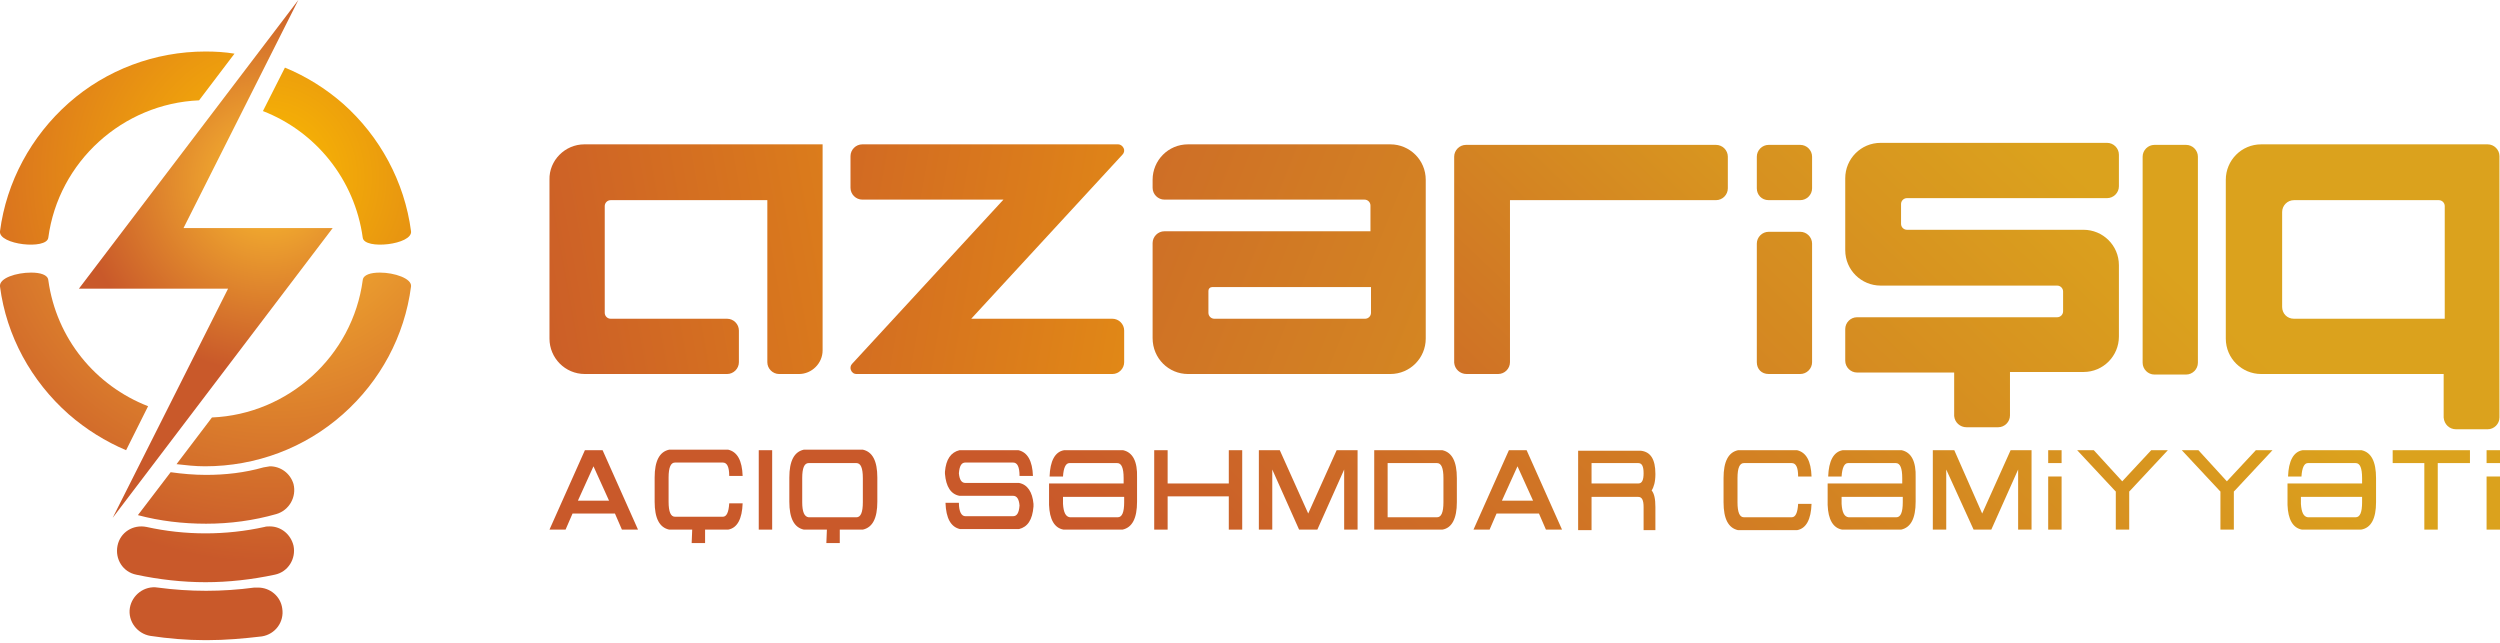<svg width="210" height="54" viewBox="0 0 210 54" fill="none" xmlns="http://www.w3.org/2000/svg">
<g clip-path="url(#clip0)">
<path fill-rule="evenodd" clip-rule="evenodd" d="M50.618 37.817H49.131L46.156 44.488H47.508L48.094 43.136H51.655L52.241 44.488H53.593L50.618 37.817ZM49.852 39.169L51.159 42.054H48.545L49.852 39.169Z" fill="url(#paint0_linear)"/>
<path fill-rule="evenodd" clip-rule="evenodd" d="M58.1 45.615H59.227V44.488H61.165C61.932 44.353 62.337 43.587 62.382 42.28H61.255C61.21 43.046 61.03 43.407 60.715 43.407H56.703C56.343 43.407 56.162 43.001 56.162 42.144V40.116C56.162 39.26 56.343 38.854 56.703 38.854H60.715C61.075 38.854 61.255 39.215 61.255 39.981H62.382C62.337 38.674 61.932 37.953 61.165 37.772H56.207C55.396 37.953 54.99 38.719 54.99 40.116V42.144C54.99 43.542 55.396 44.308 56.207 44.488H58.145L58.1 45.615Z" fill="url(#paint1_linear)"/>
<path fill-rule="evenodd" clip-rule="evenodd" d="M64.862 37.817H63.735V44.488H64.862V37.817Z" fill="url(#paint2_linear)"/>
<path fill-rule="evenodd" clip-rule="evenodd" d="M69.414 45.615H70.541V44.488H72.479C73.29 44.308 73.696 43.542 73.696 42.144V40.116C73.696 38.719 73.29 37.953 72.479 37.772H67.521C66.71 37.953 66.304 38.719 66.304 40.116V42.144C66.304 43.542 66.71 44.308 67.521 44.488H69.459L69.414 45.615ZM67.386 42.19V40.161C67.386 39.305 67.566 38.899 67.927 38.899H71.938C72.299 38.899 72.479 39.305 72.479 40.161V42.19C72.479 43.046 72.299 43.452 71.938 43.452H67.927C67.566 43.407 67.386 43.001 67.386 42.19Z" fill="url(#paint3_linear)"/>
<path fill-rule="evenodd" clip-rule="evenodd" d="M85.551 37.817H80.593C79.871 37.997 79.466 38.583 79.376 39.62V39.8C79.466 40.882 79.871 41.513 80.593 41.648H85.1C85.415 41.648 85.596 41.919 85.641 42.46C85.596 43.091 85.415 43.361 85.1 43.361H81.088C80.773 43.361 80.547 43.001 80.547 42.234H79.421C79.466 43.541 79.871 44.263 80.638 44.443H85.596C86.317 44.263 86.723 43.677 86.813 42.55V42.325C86.723 41.333 86.317 40.702 85.596 40.567H81.088C80.773 40.567 80.593 40.296 80.547 39.755C80.593 39.124 80.773 38.854 81.088 38.854H85.1C85.46 38.854 85.641 39.214 85.641 39.981H86.768C86.723 38.719 86.317 37.997 85.551 37.817Z" fill="url(#paint4_linear)"/>
<path fill-rule="evenodd" clip-rule="evenodd" d="M94.34 37.817H89.382C88.615 37.952 88.21 38.719 88.165 40.026H89.292C89.337 39.305 89.517 38.899 89.832 38.899H93.844C94.205 38.899 94.385 39.305 94.385 40.161V40.612H88.12V42.415C88.165 43.632 88.57 44.353 89.337 44.488H94.295C95.106 44.308 95.512 43.541 95.512 42.144V40.116C95.557 38.764 95.151 37.997 94.34 37.817ZM89.292 42.325V41.739H94.43V42.189C94.43 43.046 94.25 43.451 93.889 43.451H89.877C89.517 43.406 89.337 43.046 89.292 42.325Z" fill="url(#paint5_linear)"/>
<path fill-rule="evenodd" clip-rule="evenodd" d="M159.742 37.817H154.784C154.018 37.952 153.612 38.719 153.567 40.026H154.694C154.739 39.305 154.92 38.899 155.235 38.899H159.247C159.607 38.899 159.788 39.305 159.788 40.161V40.612H153.522V42.415C153.567 43.632 153.973 44.353 154.739 44.488H159.697C160.509 44.308 160.914 43.541 160.914 42.144V40.116C160.959 38.764 160.554 37.997 159.742 37.817ZM154.694 42.325V41.739H159.833V42.189C159.833 43.046 159.652 43.451 159.292 43.451H155.28C154.92 43.406 154.739 43.046 154.694 42.325Z" fill="url(#paint6_linear)"/>
<path fill-rule="evenodd" clip-rule="evenodd" d="M199.588 42.189V40.161C199.588 38.764 199.182 37.997 198.371 37.817H193.413C192.646 37.952 192.241 38.719 192.196 40.026H193.323C193.368 39.305 193.548 38.899 193.863 38.899H197.875C198.236 38.899 198.416 39.305 198.416 40.161V40.612H192.151V42.415C192.196 43.632 192.601 44.353 193.368 44.488H198.326C199.182 44.353 199.588 43.541 199.588 42.189ZM193.277 42.325V41.739H198.416V42.189C198.416 43.046 198.236 43.451 197.875 43.451H193.863C193.503 43.406 193.323 43.046 193.277 42.325Z" fill="url(#paint7_linear)"/>
<path fill-rule="evenodd" clip-rule="evenodd" d="M104.346 37.817H103.219V40.612H98.081V37.817H96.954V44.488H98.081V41.694H103.219V44.488H104.346V37.817Z" fill="url(#paint8_linear)"/>
<path fill-rule="evenodd" clip-rule="evenodd" d="M114.037 37.817H112.279L109.89 43.136L107.502 37.817H105.744V44.488H106.871V39.44L109.124 44.488H110.657L112.91 39.44V44.488H114.037V37.817Z" fill="url(#paint9_linear)"/>
<path fill-rule="evenodd" clip-rule="evenodd" d="M122.376 42.189V40.161C122.376 38.764 121.97 37.997 121.159 37.817H115.435V44.488H121.159C121.97 44.353 122.376 43.541 122.376 42.189ZM116.561 38.899H120.708C121.069 38.899 121.249 39.305 121.249 40.161V42.189C121.249 43.046 121.069 43.451 120.708 43.451H116.561V38.899Z" fill="url(#paint10_linear)"/>
<path fill-rule="evenodd" clip-rule="evenodd" d="M128.236 37.817H126.748L123.773 44.488H125.125L125.711 43.136H129.272L129.858 44.488H131.21L128.236 37.817ZM127.469 39.169L128.776 42.054H126.162L127.469 39.169Z" fill="url(#paint11_linear)"/>
<path fill-rule="evenodd" clip-rule="evenodd" d="M139.053 42.595C139.053 41.919 138.963 41.468 138.738 41.198C138.918 40.927 139.053 40.477 139.053 39.846V39.8C139.053 38.584 138.648 37.953 137.836 37.862H132.563V44.533H133.69V41.739H137.611C137.927 41.739 138.062 42.009 138.062 42.595V44.533H139.053V42.595ZM133.69 38.899H137.611C137.927 38.899 138.062 39.169 138.062 39.755C138.062 40.341 137.927 40.612 137.611 40.612H133.69V38.899Z" fill="url(#paint12_linear)"/>
<path fill-rule="evenodd" clip-rule="evenodd" d="M150.953 37.817H145.995C145.183 37.997 144.778 38.764 144.778 40.161V42.189C144.778 43.587 145.183 44.353 145.995 44.533H150.953C151.719 44.398 152.125 43.632 152.17 42.325H151.043C150.998 43.091 150.818 43.451 150.502 43.451H146.491C146.13 43.451 145.95 43.046 145.95 42.189V40.161C145.95 39.305 146.13 38.899 146.491 38.899H150.502C150.863 38.899 151.043 39.26 151.043 40.026H152.17C152.125 38.719 151.719 37.997 150.953 37.817Z" fill="url(#paint13_linear)"/>
<path fill-rule="evenodd" clip-rule="evenodd" d="M170.65 44.488V37.817H168.892L166.503 43.136L164.16 37.817H162.357V44.488H163.484V39.44L165.782 44.488H167.27L169.523 39.44V44.488H170.65Z" fill="url(#paint14_linear)"/>
<path fill-rule="evenodd" clip-rule="evenodd" d="M182.099 37.817H180.702L178.268 40.431L175.879 37.817H174.481L177.637 41.198L177.727 41.288V44.488H178.854V41.288L178.944 41.198L182.099 37.817Z" fill="url(#paint15_linear)"/>
<path fill-rule="evenodd" clip-rule="evenodd" d="M190.889 37.817H189.491L187.057 40.431L184.668 37.817H183.271L186.426 41.198L186.516 41.288V44.488H187.643V41.288L187.733 41.198L190.889 37.817Z" fill="url(#paint16_linear)"/>
<path fill-rule="evenodd" clip-rule="evenodd" d="M207.476 38.899V37.817H200.985V38.899H203.644V44.488H204.771V38.899H207.476Z" fill="url(#paint17_linear)"/>
<path fill-rule="evenodd" clip-rule="evenodd" d="M208.873 38.899H210V37.817H208.873V38.899Z" fill="url(#paint18_linear)"/>
<path fill-rule="evenodd" clip-rule="evenodd" d="M208.873 44.488H210V40.026H208.873V44.488Z" fill="url(#paint19_linear)"/>
<path fill-rule="evenodd" clip-rule="evenodd" d="M172.048 38.899H173.174V37.817H172.048V38.899Z" fill="url(#paint20_linear)"/>
<path fill-rule="evenodd" clip-rule="evenodd" d="M172.048 44.488H173.174V40.026H172.048V44.488Z" fill="url(#paint21_linear)"/>
<path fill-rule="evenodd" clip-rule="evenodd" d="M49.086 12.125H69.099V29.433C69.099 30.515 68.197 31.417 67.115 31.417H65.448C64.907 31.417 64.456 30.966 64.456 30.425V16.813H51.294C51.024 16.813 50.798 17.038 50.798 17.308V26.278C50.798 26.549 51.024 26.774 51.294 26.774H61.075C61.616 26.774 62.067 27.225 62.067 27.766V30.425C62.067 30.966 61.616 31.417 61.075 31.417H49.131C47.463 31.417 46.156 30.064 46.156 28.442V15.1C46.111 13.477 47.463 12.125 49.086 12.125Z" fill="url(#paint22_linear)"/>
<path fill-rule="evenodd" clip-rule="evenodd" d="M71.938 31.417H93.439C93.98 31.417 94.43 30.966 94.43 30.425V27.766C94.43 27.225 93.98 26.774 93.439 26.774H81.584L94.295 12.981C94.43 12.846 94.475 12.621 94.385 12.441C94.295 12.26 94.115 12.125 93.934 12.125H72.434C71.893 12.125 71.442 12.576 71.442 13.117V15.776C71.442 16.317 71.893 16.768 72.434 16.768H84.289L71.578 30.56C71.442 30.695 71.397 30.921 71.488 31.101C71.578 31.326 71.758 31.417 71.938 31.417Z" fill="url(#paint23_linear)"/>
<path fill-rule="evenodd" clip-rule="evenodd" d="M99.794 31.417H116.787C118.455 31.417 119.762 30.064 119.762 28.442V15.1C119.762 13.432 118.41 12.125 116.787 12.125H99.794C98.126 12.125 96.819 13.477 96.819 15.1V15.776C96.819 16.317 97.27 16.768 97.811 16.768H114.623C114.894 16.768 115.119 16.993 115.119 17.263V19.427H97.811C97.27 19.427 96.819 19.878 96.819 20.419V28.397C96.819 30.11 98.171 31.417 99.794 31.417ZM101.507 26.278V24.43C101.507 24.25 101.642 24.115 101.822 24.115H115.164V26.278C115.164 26.549 114.939 26.774 114.668 26.774H102.003C101.732 26.774 101.507 26.549 101.507 26.278Z" fill="url(#paint24_linear)"/>
<path fill-rule="evenodd" clip-rule="evenodd" d="M123.187 31.416H125.847C126.388 31.416 126.838 30.966 126.838 30.425V16.812H144.147C144.688 16.812 145.138 16.362 145.138 15.821V13.162C145.138 12.621 144.688 12.17 144.147 12.17H123.142C122.601 12.17 122.151 12.621 122.151 13.162V30.47C122.196 31.011 122.646 31.416 123.187 31.416Z" fill="url(#paint25_linear)"/>
<path fill-rule="evenodd" clip-rule="evenodd" d="M183.632 12.17H180.972C180.431 12.17 179.981 12.621 179.981 13.162V30.47C179.981 31.011 180.431 31.462 180.972 31.462H183.632C184.173 31.462 184.623 31.011 184.623 30.47V13.162C184.623 12.621 184.173 12.17 183.632 12.17Z" fill="url(#paint26_linear)"/>
<path fill-rule="evenodd" clip-rule="evenodd" d="M148.564 31.416H151.224C151.764 31.416 152.215 30.966 152.215 30.425V20.464C152.215 19.923 151.764 19.472 151.224 19.472H148.564C148.023 19.472 147.573 19.923 147.573 20.464V30.425C147.573 31.011 147.978 31.416 148.564 31.416Z" fill="url(#paint27_linear)"/>
<path fill-rule="evenodd" clip-rule="evenodd" d="M148.564 16.812H151.224C151.764 16.812 152.215 16.362 152.215 15.821V13.162C152.215 12.621 151.764 12.17 151.224 12.17H148.564C148.023 12.17 147.573 12.621 147.573 13.162V15.821C147.573 16.362 147.978 16.812 148.564 16.812Z" fill="url(#paint28_linear)"/>
<path fill-rule="evenodd" clip-rule="evenodd" d="M165.187 35.889H167.846C168.387 35.889 168.838 35.438 168.838 34.898V31.247H175.013C176.681 31.247 177.988 29.894 177.988 28.272V22.277C177.988 20.609 176.636 19.302 175.013 19.302H160.184C159.913 19.302 159.688 19.077 159.688 18.806V17.138C159.688 16.868 159.913 16.643 160.184 16.643H176.996C177.537 16.643 177.988 16.192 177.988 15.651V12.992C177.988 12.451 177.537 12 176.996 12H157.975C156.307 12 155 13.352 155 14.975V21.015C155 22.683 156.352 23.99 157.975 23.99H172.804C173.075 23.99 173.3 24.215 173.3 24.485V26.153C173.3 26.424 173.075 26.649 172.804 26.649H155.992C155.451 26.649 155 27.1 155 27.641V30.3C155 30.841 155.451 31.292 155.992 31.292H164.15V34.943C164.195 35.484 164.646 35.889 165.187 35.889Z" fill="url(#paint29_linear)"/>
<path fill-rule="evenodd" clip-rule="evenodd" d="M206.304 36.059H208.963C209.504 36.059 209.955 35.609 209.955 35.068V13.117C209.955 12.576 209.504 12.125 208.963 12.125H189.942C188.274 12.125 186.967 13.477 186.967 15.1V28.442C186.967 30.11 188.32 31.417 189.942 31.417H205.267V35.068C205.312 35.654 205.763 36.059 206.304 36.059ZM191.7 25.782V17.804C191.7 17.263 192.151 16.813 192.692 16.813H204.862C205.132 16.813 205.358 17.038 205.358 17.308V26.774H192.692C192.106 26.774 191.7 26.323 191.7 25.782Z" fill="url(#paint30_linear)"/>
<path fill-rule="evenodd" clip-rule="evenodd" d="M22.222 44.263C20.599 44.623 18.931 44.803 17.264 44.803C15.596 44.803 13.928 44.623 12.305 44.263C11.178 44.037 10.097 44.713 9.871 45.84C9.646 46.967 10.322 48.049 11.449 48.274C13.342 48.68 15.325 48.905 17.264 48.905C19.202 48.905 21.185 48.68 23.078 48.274C24.205 48.049 24.881 46.922 24.656 45.84C24.43 44.894 23.619 44.218 22.672 44.218C22.492 44.218 22.357 44.218 22.222 44.263Z" fill="url(#paint31_radial)"/>
<path fill-rule="evenodd" clip-rule="evenodd" d="M5.769 8.654C2.614 11.449 0.541 15.28 -0 19.427C-0.135 20.554 3.921 21.005 4.057 19.968C4.913 13.567 10.322 8.699 16.722 8.429L19.697 4.507C18.886 4.372 18.075 4.327 17.263 4.327C13.026 4.327 8.925 5.86 5.769 8.654Z" fill="url(#paint32_radial)"/>
<path fill-rule="evenodd" clip-rule="evenodd" d="M22.086 9.33C26.503 11.043 29.794 15.055 30.47 19.968C30.605 21.004 34.662 20.554 34.527 19.427C33.986 15.28 31.912 11.449 28.802 8.699C27.36 7.437 25.692 6.4 23.934 5.679L22.086 9.33Z" fill="url(#paint33_radial)"/>
<path fill-rule="evenodd" clip-rule="evenodd" d="M17.218 53.773H17.308H17.399C18.931 53.773 20.464 53.638 21.996 53.458C23.123 53.278 23.889 52.241 23.709 51.114C23.574 50.077 22.672 49.356 21.681 49.356C21.59 49.356 21.5 49.356 21.365 49.356C20.013 49.536 18.661 49.627 17.308 49.627C15.956 49.627 14.604 49.536 13.252 49.356C12.125 49.176 11.088 49.987 10.908 51.069C10.728 52.196 11.539 53.233 12.621 53.413C14.108 53.638 15.686 53.773 17.218 53.773Z" fill="url(#paint34_radial)"/>
<path fill-rule="evenodd" clip-rule="evenodd" d="M6.626 24.25H19.157L9.466 43.496L27.946 19.157H15.415L25.061 0L6.626 24.25Z" fill="url(#paint35_radial)"/>
<path fill-rule="evenodd" clip-rule="evenodd" d="M1.46264e-06 24.07C0.541 28.216 2.614 32.003 5.769 34.797C7.212 36.059 8.88 37.096 10.592 37.817L12.44 34.121C8.023 32.408 4.733 28.442 4.057 23.529C4.012 23.078 3.381 22.898 2.614 22.898C1.397 22.898 -0.09 23.348 1.46264e-06 24.07Z" fill="url(#paint36_radial)"/>
<path fill-rule="evenodd" clip-rule="evenodd" d="M17.218 39.169C21.5 39.169 25.602 37.637 28.802 34.797C31.957 32.003 33.986 28.216 34.527 24.07C34.617 23.393 33.129 22.898 31.912 22.898C31.146 22.898 30.515 23.078 30.47 23.529C29.614 29.929 24.205 34.797 17.804 35.068L14.829 38.989C15.596 39.079 16.407 39.169 17.218 39.169Z" fill="url(#paint37_radial)"/>
<path fill-rule="evenodd" clip-rule="evenodd" d="M22.131 39.26C20.554 39.71 18.931 39.891 17.308 39.891C16.317 39.891 15.28 39.8 14.334 39.665L11.584 43.271C13.432 43.767 15.37 43.992 17.308 43.992C19.337 43.992 21.32 43.722 23.213 43.181C24.295 42.865 24.926 41.739 24.655 40.657C24.385 39.755 23.574 39.169 22.672 39.169C22.492 39.215 22.312 39.215 22.131 39.26Z" fill="url(#paint38_radial)"/>
</g>
<defs>
<linearGradient id="paint0_linear" x1="68.419" y1="23.334" x2="123.341" y2="-33.996" gradientUnits="userSpaceOnUse">
<stop stop-color="#C9592A"/>
<stop offset="1" stop-color="#DBA21D"/>
</linearGradient>
<linearGradient id="paint1_linear" x1="72.224" y1="26.978" x2="127.149" y2="-30.357" gradientUnits="userSpaceOnUse">
<stop stop-color="#C9592A"/>
<stop offset="1" stop-color="#DBA21D"/>
</linearGradient>
<linearGradient id="paint2_linear" x1="75.174" y1="29.804" x2="130.098" y2="-27.532" gradientUnits="userSpaceOnUse">
<stop stop-color="#C9592A"/>
<stop offset="1" stop-color="#DBA21D"/>
</linearGradient>
<linearGradient id="paint3_linear" x1="78.126" y1="32.631" x2="133.053" y2="-24.705" gradientUnits="userSpaceOnUse">
<stop stop-color="#C9592A"/>
<stop offset="1" stop-color="#DBA21D"/>
</linearGradient>
<linearGradient id="paint4_linear" x1="84.96" y1="39.179" x2="139.885" y2="-18.154" gradientUnits="userSpaceOnUse">
<stop stop-color="#C9592A"/>
<stop offset="1" stop-color="#DBA21D"/>
</linearGradient>
<linearGradient id="paint5_linear" x1="89.55" y1="43.575" x2="144.478" y2="-13.762" gradientUnits="userSpaceOnUse">
<stop stop-color="#C9592A"/>
<stop offset="1" stop-color="#DBA21D"/>
</linearGradient>
<linearGradient id="paint6_linear" x1="123.663" y1="76.256" x2="178.587" y2="18.922" gradientUnits="userSpaceOnUse">
<stop stop-color="#C9592A"/>
<stop offset="1" stop-color="#DBA21D"/>
</linearGradient>
<linearGradient id="paint7_linear" x1="143.786" y1="95.538" x2="198.713" y2="38.202" gradientUnits="userSpaceOnUse">
<stop stop-color="#C9592A"/>
<stop offset="1" stop-color="#DBA21D"/>
</linearGradient>
<linearGradient id="paint8_linear" x1="94.132" y1="47.967" x2="149.057" y2="-9.368" gradientUnits="userSpaceOnUse">
<stop stop-color="#C9592A"/>
<stop offset="1" stop-color="#DBA21D"/>
</linearGradient>
<linearGradient id="paint9_linear" x1="98.947" y1="52.588" x2="153.868" y2="-4.743" gradientUnits="userSpaceOnUse">
<stop stop-color="#C9592A"/>
<stop offset="1" stop-color="#DBA21D"/>
</linearGradient>
<linearGradient id="paint10_linear" x1="103.42" y1="56.866" x2="158.35" y2="-0.472" gradientUnits="userSpaceOnUse">
<stop stop-color="#C9592A"/>
<stop offset="1" stop-color="#DBA21D"/>
</linearGradient>
<linearGradient id="paint11_linear" x1="108.903" y1="62.113" x2="163.822" y2="4.785" gradientUnits="userSpaceOnUse">
<stop stop-color="#C9592A"/>
<stop offset="1" stop-color="#DBA21D"/>
</linearGradient>
<linearGradient id="paint12_linear" x1="112.47" y1="65.54" x2="167.402" y2="8.2" gradientUnits="userSpaceOnUse">
<stop stop-color="#C9592A"/>
<stop offset="1" stop-color="#DBA21D"/>
</linearGradient>
<linearGradient id="paint13_linear" x1="119.074" y1="71.862" x2="174" y2="14.528" gradientUnits="userSpaceOnUse">
<stop stop-color="#C9592A"/>
<stop offset="1" stop-color="#DBA21D"/>
</linearGradient>
<linearGradient id="paint14_linear" x1="128.475" y1="80.876" x2="183.405" y2="23.536" gradientUnits="userSpaceOnUse">
<stop stop-color="#C9592A"/>
<stop offset="1" stop-color="#DBA21D"/>
</linearGradient>
<linearGradient id="paint15_linear" x1="133.764" y1="85.943" x2="188.694" y2="28.603" gradientUnits="userSpaceOnUse">
<stop stop-color="#C9592A"/>
<stop offset="1" stop-color="#DBA21D"/>
</linearGradient>
<linearGradient id="paint16_linear" x1="138.354" y1="90.33" x2="193.278" y2="32.997" gradientUnits="userSpaceOnUse">
<stop stop-color="#C9592A"/>
<stop offset="1" stop-color="#DBA21D"/>
</linearGradient>
<linearGradient id="paint17_linear" x1="147.441" y1="99.03" x2="202.362" y2="41.699" gradientUnits="userSpaceOnUse">
<stop stop-color="#C9592A"/>
<stop offset="1" stop-color="#DBA21D"/>
</linearGradient>
<linearGradient id="paint18_linear" x1="149.464" y1="100.961" x2="204.382" y2="43.633" gradientUnits="userSpaceOnUse">
<stop stop-color="#C9592A"/>
<stop offset="1" stop-color="#DBA21D"/>
</linearGradient>
<linearGradient id="paint19_linear" x1="151.381" y1="102.856" x2="206.326" y2="45.499" gradientUnits="userSpaceOnUse">
<stop stop-color="#C9592A"/>
<stop offset="1" stop-color="#DBA21D"/>
</linearGradient>
<linearGradient id="paint20_linear" x1="130.288" y1="82.555" x2="185.182" y2="25.256" gradientUnits="userSpaceOnUse">
<stop stop-color="#C9592A"/>
<stop offset="1" stop-color="#DBA21D"/>
</linearGradient>
<linearGradient id="paint21_linear" x1="132.201" y1="84.454" x2="187.139" y2="27.108" gradientUnits="userSpaceOnUse">
<stop stop-color="#C9592A"/>
<stop offset="1" stop-color="#DBA21D"/>
</linearGradient>
<linearGradient id="paint22_linear" x1="40.363" y1="24.97" x2="125.998" y2="9.548" gradientUnits="userSpaceOnUse">
<stop stop-color="#C9592A"/>
<stop offset="1" stop-color="#FCBD00"/>
</linearGradient>
<linearGradient id="paint23_linear" x1="55.648" y1="16.867" x2="141.184" y2="32.269" gradientUnits="userSpaceOnUse">
<stop stop-color="#C9592A"/>
<stop offset="1" stop-color="#FCBD00"/>
</linearGradient>
<linearGradient id="paint24_linear" x1="72.593" y1="7.488" x2="151.669" y2="39.132" gradientUnits="userSpaceOnUse">
<stop stop-color="#C9592A"/>
<stop offset="1" stop-color="#DBA21D"/>
</linearGradient>
<linearGradient id="paint25_linear" x1="110.657" y1="46.037" x2="150.109" y2="4.573" gradientUnits="userSpaceOnUse">
<stop stop-color="#C9592A"/>
<stop offset="1" stop-color="#DBA21D"/>
</linearGradient>
<linearGradient id="paint26_linear" x1="127.035" y1="79.486" x2="181.959" y2="22.153" gradientUnits="userSpaceOnUse">
<stop stop-color="#C9592A"/>
<stop offset="1" stop-color="#DBA21D"/>
</linearGradient>
<linearGradient id="paint27_linear" x1="111.957" y1="65.047" x2="166.885" y2="7.709" gradientUnits="userSpaceOnUse">
<stop stop-color="#C9592A"/>
<stop offset="1" stop-color="#DBA21D"/>
</linearGradient>
<linearGradient id="paint28_linear" x1="106.463" y1="59.791" x2="161.394" y2="2.45" gradientUnits="userSpaceOnUse">
<stop stop-color="#C9592A"/>
<stop offset="1" stop-color="#DBA21D"/>
</linearGradient>
<linearGradient id="paint29_linear" x1="119.018" y1="71.214" x2="173.941" y2="13.881" gradientUnits="userSpaceOnUse">
<stop stop-color="#C9592A"/>
<stop offset="1" stop-color="#DBA21D"/>
</linearGradient>
<linearGradient id="paint30_linear" x1="136.934" y1="88.968" x2="191.857" y2="31.635" gradientUnits="userSpaceOnUse">
<stop stop-color="#C9592A"/>
<stop offset="1" stop-color="#DBA21D"/>
</linearGradient>
<radialGradient id="paint31_radial" cx="0" cy="0" r="1" gradientUnits="userSpaceOnUse" gradientTransform="translate(22.462 16.539) rotate(118.511) scale(30.676 30.931)">
<stop stop-color="#FBBE30"/>
<stop offset="1" stop-color="#C9592A"/>
</radialGradient>
<radialGradient id="paint32_radial" cx="0" cy="0" r="1" gradientUnits="userSpaceOnUse" gradientTransform="translate(22.901 14.815) rotate(118.638) scale(31.116 31.471)">
<stop stop-color="#FCBD00"/>
<stop offset="1" stop-color="#CE5A2A"/>
</radialGradient>
<radialGradient id="paint33_radial" cx="0" cy="0" r="1" gradientUnits="userSpaceOnUse" gradientTransform="translate(22.33 14.786) rotate(118.597) scale(31.028 31.343)">
<stop stop-color="#FCBD00"/>
<stop offset="1" stop-color="#C9592A"/>
</radialGradient>
<radialGradient id="paint34_radial" cx="0" cy="0" r="1" gradientUnits="userSpaceOnUse" gradientTransform="translate(22.629 16.434) rotate(118.384) scale(31.085 31.086)">
<stop stop-color="#FBBE30"/>
<stop offset="1" stop-color="#C9592A"/>
</radialGradient>
<radialGradient id="paint35_radial" cx="0" cy="0" r="1" gradientUnits="userSpaceOnUse" gradientTransform="translate(22.599 15.216) scale(16.079)">
<stop stop-color="#FBBE30"/>
<stop offset="1" stop-color="#C9592A"/>
</radialGradient>
<radialGradient id="paint36_radial" cx="0" cy="0" r="1" gradientUnits="userSpaceOnUse" gradientTransform="translate(22.555 15.273) rotate(117.986) scale(31.795 31.673)">
<stop stop-color="#FBBE30"/>
<stop offset="1" stop-color="#C9592A"/>
</radialGradient>
<radialGradient id="paint37_radial" cx="0" cy="0" r="1" gradientUnits="userSpaceOnUse" gradientTransform="translate(23.139 15.174) rotate(118.054) scale(31.806 31.746)">
<stop stop-color="#FBBE30"/>
<stop offset="1" stop-color="#C9592A"/>
</radialGradient>
<radialGradient id="paint38_radial" cx="0" cy="0" r="1" gradientUnits="userSpaceOnUse" gradientTransform="translate(22.616 15.333) rotate(117.74) scale(31.728 31.421)">
<stop stop-color="#FBBE30"/>
<stop offset="1" stop-color="#C9592A"/>
</radialGradient>
<clipPath id="clip0">
<rect width="210" height="54" fill="white"/>
</clipPath>
</defs>
</svg>
